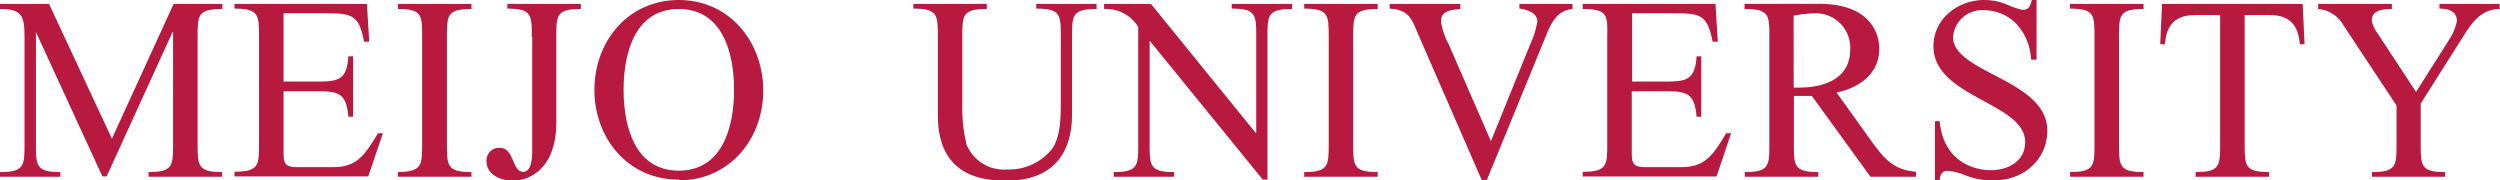 <svg xmlns="http://www.w3.org/2000/svg" viewBox="0 0 278.35 20.08"><defs><style>.cls-1{fill:#b7193f;}</style></defs><g id="レイヤー_2" data-name="レイヤー 2"><g id="ヘッダー"><path class="cls-1" d="M4,3.57H4V16c0,2.43,0,3.16,2.72,3.16v.52H0v-.52c2.73,0,2.73-.73,2.73-3.16V4.09C2.73,1.77,2.44,1,0,1V.44H5.46l7,15,6.87-15h5.43V1C22,1,22,1.68,22,4.12V16c0,2.43,0,3.16,2.73,3.16v.52H16.54v-.52c2.73,0,2.73-.73,2.73-3.16V3.57h-.06L11.87,19.64H11.4L4,3.57"/><path class="cls-1" d="M31.57,9.08h3.85c2.3,0,3.2-.23,3.37-2.81h.52V13h-.52c-.23-2.55-1-2.84-3.37-2.84H31.57v7c0,1.19.34,1.45,1.56,1.45h3.95c2.55,0,3.48-1.19,5-3.77h.55L41,19.64H26.11v-.52c2.73,0,2.73-.73,2.73-3.16V4.12c0-2.44,0-3.16-2.73-3.16V.44H40.85l.26,4.2h-.58C40,1.71,39.2,1.48,36.47,1.48h-4.9v7.6"/><path class="cls-1" d="M49.76,16c0,2.43,0,3.16,2.73,3.16v.52H44.3v-.52C47,19.12,47,18.39,47,16V4.12C47,1.68,47,1,44.3,1V.44h8.19V1c-2.73,0-2.73.72-2.73,3.16V16"/><path class="cls-1" d="M59.21,4.12c0-2.44,0-3.16-2.72-3.16V.44h8.18V1c-2.73,0-2.73.72-2.73,3.16v9.46c0,5.16-3,6.5-4.84,6.5-1.28,0-2.93-.64-2.93-2.15a1.4,1.4,0,0,1,1.45-1.51c1.68,0,1.36,2.67,2.64,2.67,1,0,1-1.83,1-2.49V4.12"/><path class="cls-1" d="M75.58,20.08c5.71,0,9.4-4.67,9.4-10S81.29,0,75.58,0s-9.4,4.67-9.4,10,3.68,10,9.4,10m0-1c-4.76,0-6.15-4.67-6.15-9s1.39-9,6.15-9,6.15,4.67,6.15,9S80.34,19,75.58,19Z"/><path class="cls-1" d="M104.42,4.12c0-2.44,0-3.16-2.73-3.16V.44h8.18V1c-2.73,0-2.73.72-2.73,3.16v7.66a17,17,0,0,0,.47,4.26,4.5,4.5,0,0,0,4.5,2.79,6.13,6.13,0,0,0,5.07-2.35c.93-1.39.93-3.66.93-5.22V4.12c0-2.44,0-3.16-2.73-3.16V.44h6.71V1c-2.73,0-2.73.72-2.73,3.16v8.56c0,3.48-1.37,7.4-7.4,7.4s-7.54-3.51-7.54-7.31V4.12"/><path class="cls-1" d="M128,16c0,2.43,0,3.16,2.73,3.16v.52H124v-.52c2.73,0,2.73-.73,2.73-3.16V3a4.2,4.2,0,0,0-3.8-2V.44h5.22L139.81,14.8h.06V4.12c0-2.44,0-3.16-2.73-3.16V.44h6.71V1c-2.73,0-2.73.72-2.73,3.16V20h-.52L128,4.53H128V16"/><path class="cls-1" d="M150.66,16c0,2.43,0,3.16,2.73,3.16v.52h-8.18v-.52c2.73,0,2.73-.73,2.73-3.16V4.12c0-2.44,0-3.16-2.73-3.16V.44h8.18V1c-2.73,0-2.73.72-2.73,3.16V16"/><path class="cls-1" d="M170.39,4.9a10.38,10.38,0,0,0,.78-2.49c0-1-1.18-1.36-2-1.45V.44h5.91V1c-1.77.17-2.4,1.62-3,3.1l-6.56,16H165L157.92,3.86c-.76-1.77-1-2.76-3.2-2.9V.44h7.87V1c-.9.11-2.15.14-2.15,1.36a7.48,7.48,0,0,0,.81,2.47L166,15.72,170.39,4.9"/><path class="cls-1" d="M181.68,9.08h3.86c2.29,0,3.19-.23,3.36-2.81h.52V13h-.52c-.23-2.55-1-2.84-3.36-2.84h-3.86v7c0,1.19.35,1.45,1.57,1.45h3.94c2.55,0,3.48-1.19,5-3.77h.55l-1.62,4.81H176.22v-.52c2.73,0,2.73-.73,2.73-3.16V4.12C179,1.68,179,1,176.22,1V.44H191l.26,4.2h-.58c-.55-2.93-1.33-3.16-4.06-3.16h-4.9v7.6"/><path class="cls-1" d="M213.33,19.64v-.52c-2.64-.2-3.68-1.63-5.11-3.6l-3.74-5.22c2.52-.52,4.76-2.09,4.76-4.87,0-1.69-1-5-6.67-5h-8.33V1C197,1,197,1.68,197,4.12V16c0,2.43,0,3.16-2.73,3.16v.52h8.18v-.52c-2.72,0-2.72-.73-2.72-3.16V10.68h2l6.53,9h5.13M199.7,1.74a15.48,15.48,0,0,1,2.37-.26A3.83,3.83,0,0,1,206,5.54c0,3.22-2.9,4.21-5.66,4.21h-.63Z"/><path class="cls-1" d="M226.68,6.64h-.53c-.2-3-2.17-5.51-5.36-5.51a3.24,3.24,0,0,0-3.34,3c0,4,10.5,4.73,10.5,10.42,0,3-2.38,5.54-6.06,5.54a8.19,8.19,0,0,1-3-.55,6.5,6.5,0,0,0-2.06-.52c-.66,0-.81.49-.87,1.07h-.52V13.49h.52c.44,4.64,4,5.46,5.69,5.46,1.94,0,3.83-1,3.83-3.14,0-4.41-10.21-4.93-10.21-10.67,0-3,2.66-5.14,5.68-5.14a6.74,6.74,0,0,1,2.62.55,7.05,7.05,0,0,0,1.65.55c.69,0,.87-.52,1-1.1h.53V6.64"/><path class="cls-1" d="M235.93,16c0,2.43,0,3.16,2.73,3.16v.52h-8.18v-.52c2.72,0,2.72-.73,2.72-3.16V4.12c0-2.44,0-3.16-2.72-3.16V.44h8.18V1c-2.73,0-2.73.72-2.73,3.16V16"/><path class="cls-1" d="M249.92,16c0,2.43,0,3.16,2.72,3.16v.52h-8.18v-.52c2.73,0,2.73-.73,2.73-3.16V1.68h-2.87c-2.41,0-3.14,1.45-3.28,3.25h-.52l.2-4.49h15.66l.21,4.49h-.52c-.15-1.8-.87-3.25-3.28-3.25h-2.87V16"/><path class="cls-1" d="M272.55,4.61a5.81,5.81,0,0,0,1-2.26c0-1.07-.87-1.39-1.94-1.39V.44h6.7V1c-1.86,0-2.93,1.27-3.92,2.84l-4.87,7.69V16c0,2.43,0,3.16,2.72,3.16v.52H264.1v-.52c2.73,0,2.73-.73,2.73-3.16V11.75l-5.95-9A3.54,3.54,0,0,0,258.1,1V.44h8.21V1c-1.13,0-2.24.2-2.24,1.27a3.36,3.36,0,0,0,.64,1.43L269,10.24l3.57-5.63"/></g></g></svg>